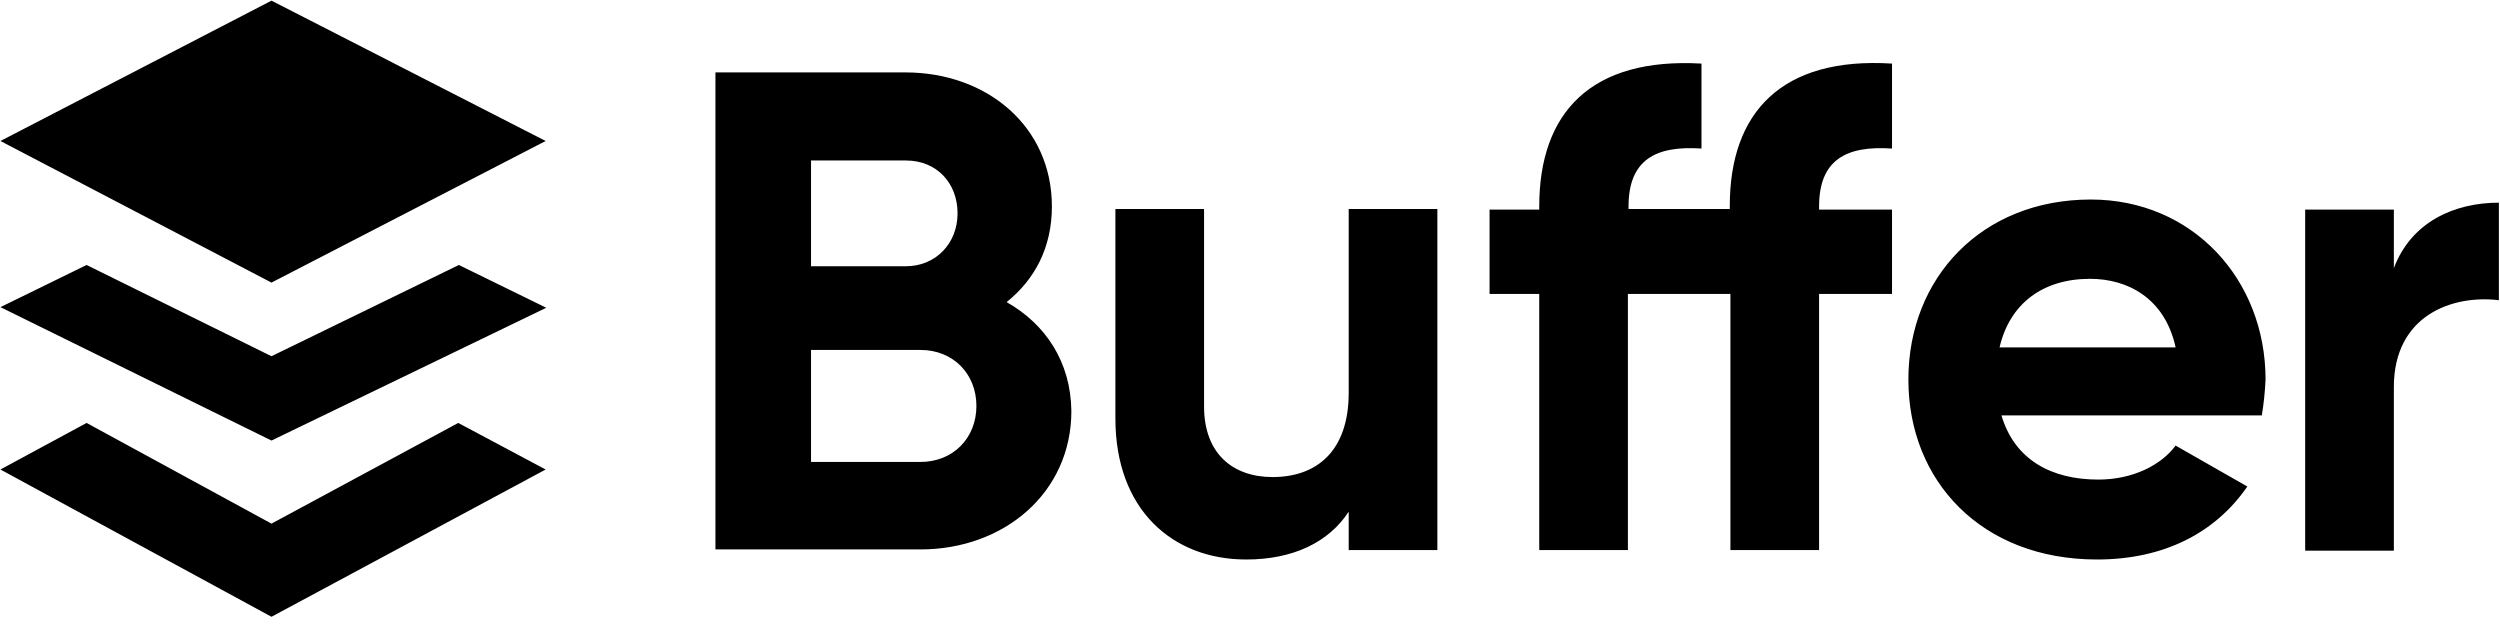 <svg width="131" height="33" viewBox="0 0 131 33" fill="none" xmlns="http://www.w3.org/2000/svg">
<g clip-path="url(#clip0_153_4106)">
<path fill-rule="evenodd" clip-rule="evenodd" d="M0.023 7.388L14.226 0.034L28.593 7.388L14.226 14.808L0.023 7.388ZM85.335 10.983V10.818C85.335 8.377 86.752 7.619 89.158 7.784V3.332C83.391 3.002 80.656 5.871 80.656 10.818V10.983H78.053V15.402H80.656V28.823H85.302V15.402H88.07H89.158H90.674V28.823H95.32V15.402H99.142V10.983H95.32V10.818C95.32 8.377 96.737 7.619 99.142 7.784V3.332C93.376 2.969 90.641 5.871 90.641 10.785V10.95H89.125H88.037H85.335V10.983ZM52.746 15.83C54.229 14.643 55.119 12.961 55.119 10.818C55.119 6.63 51.725 3.794 47.441 3.794H37.489V28.79H48.232C52.614 28.79 56.14 25.822 56.14 21.535C56.107 18.963 54.789 16.985 52.746 15.83ZM47.474 8.41C49.089 8.41 50.176 9.598 50.176 11.181C50.176 12.763 49.023 13.951 47.474 13.951H42.498V8.41H47.474ZM48.232 24.206H42.498V18.337H48.232C49.945 18.337 51.164 19.59 51.164 21.271C51.164 22.953 49.945 24.206 48.232 24.206ZM70.672 10.95V20.579C70.672 23.679 68.958 24.998 66.685 24.998C64.576 24.998 63.093 23.745 63.093 21.305V10.95H58.447V21.931C58.447 26.68 61.412 29.318 65.301 29.318C67.739 29.318 69.617 28.428 70.672 26.812V28.823H75.318V10.95H70.672ZM118.518 21.766H104.876C105.568 24.108 107.512 25.13 109.95 25.13C111.763 25.13 113.245 24.371 114.003 23.349L117.76 25.493C116.079 27.933 113.377 29.318 109.884 29.318C103.821 29.318 99.999 25.196 99.999 19.887C99.999 14.544 103.854 10.455 109.555 10.455C114.893 10.455 118.715 14.643 118.715 19.887C118.682 20.579 118.617 21.173 118.518 21.766ZM109.522 14.61C107.018 14.61 105.304 15.929 104.777 18.205H114.003C113.443 15.632 111.499 14.61 109.522 14.61ZM125.438 14.05V10.983H120.791V28.856H125.438V20.282C125.438 16.523 128.502 15.435 130.941 15.731V10.62C128.634 10.62 126.36 11.609 125.438 14.05ZM14.226 27.438L4.538 22.162L0.023 24.602L14.226 32.319L28.593 24.602L24.012 22.162L14.226 27.438ZM4.538 13.885L14.226 18.666L24.045 13.885L28.625 16.127L14.226 23.085L0.023 16.094L4.538 13.885Z" fill="black"/>
</g>
<defs>
<clipPath id="clip0_153_4106">
<rect width="130.884" height="32.285" fill="white" transform="translate(0.031 0.034)"/>
</clipPath>
</defs>
</svg>
